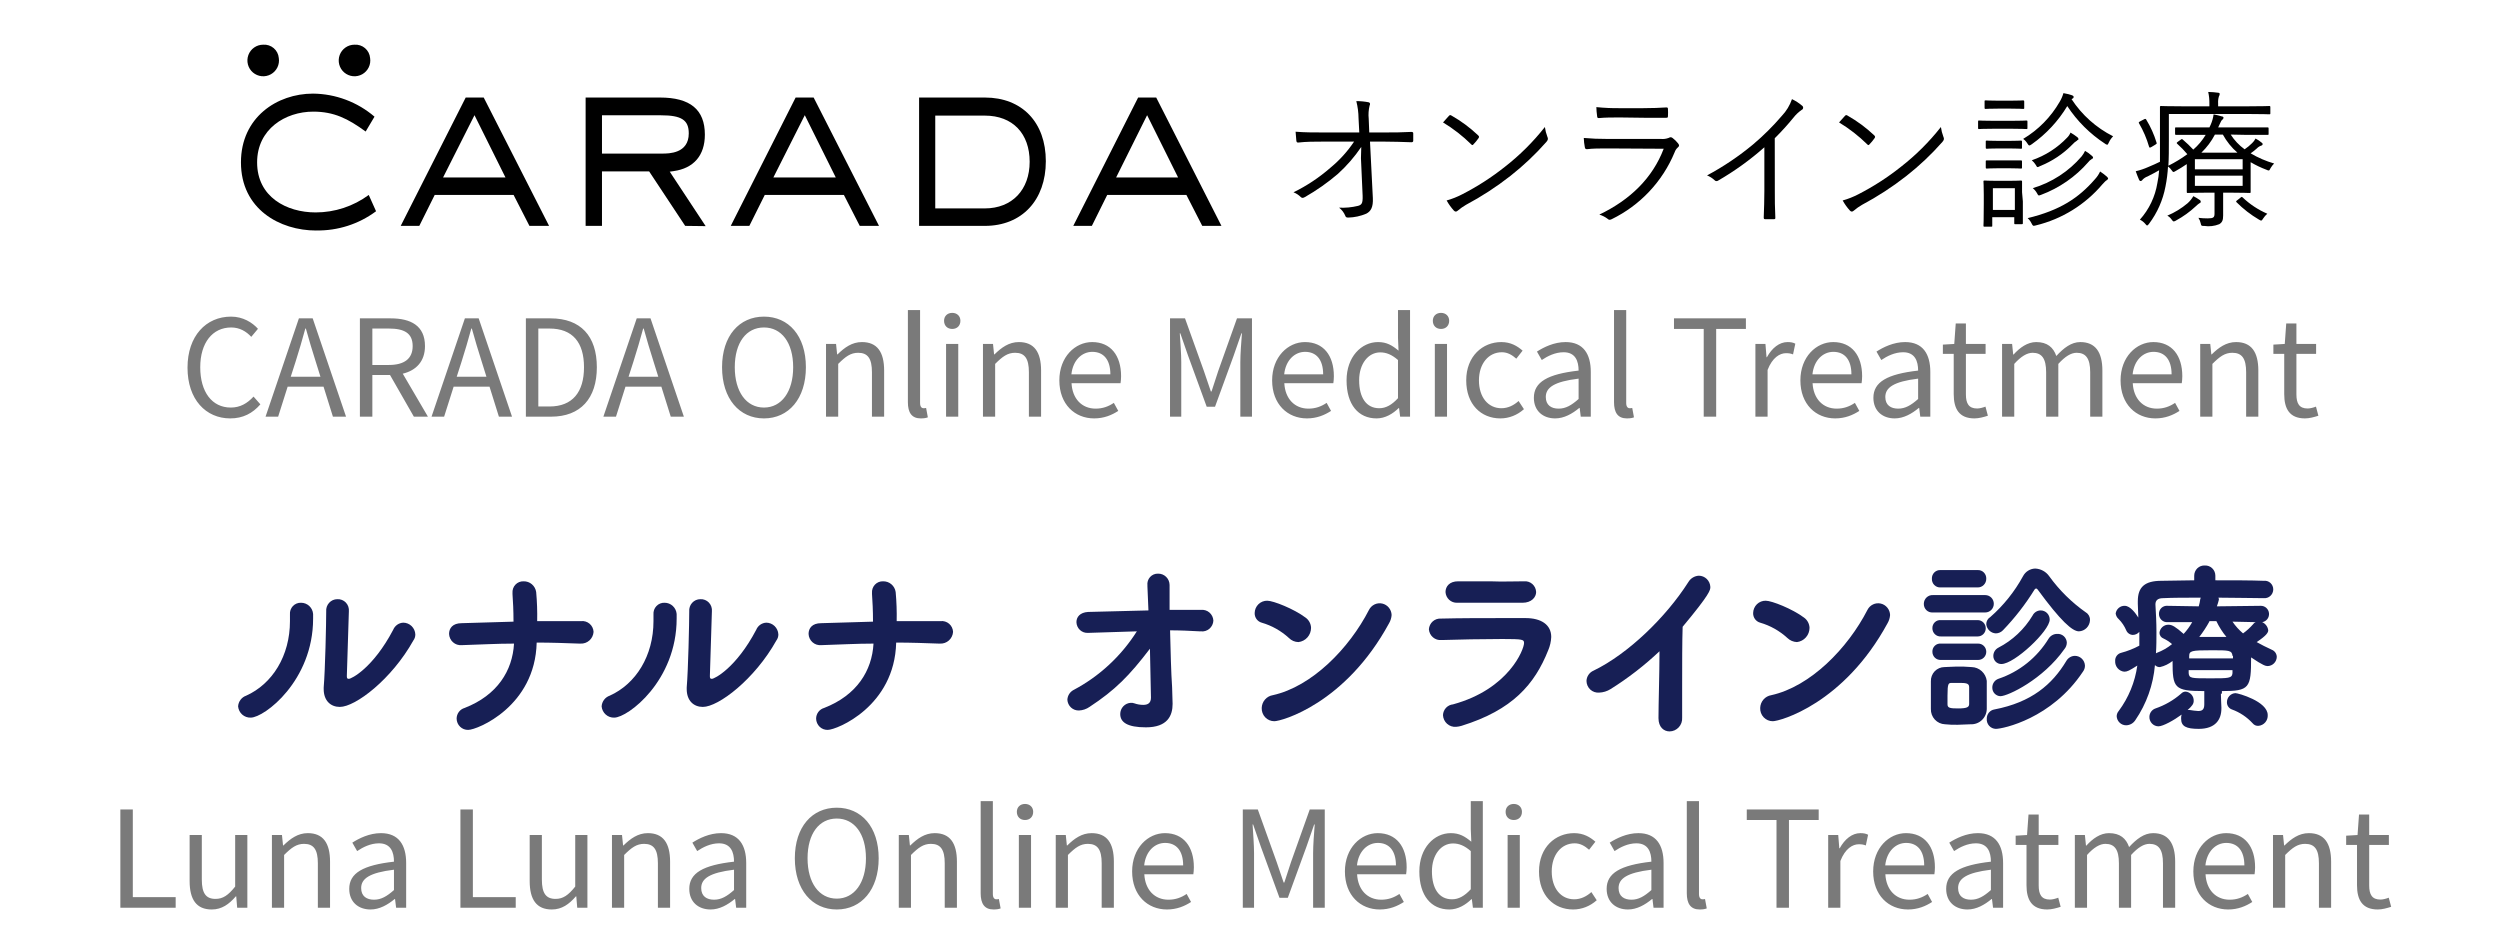 <svg width="168" height="64" viewBox="0 0 168 64" fill="none" xmlns="http://www.w3.org/2000/svg">
<path d="M16 47.47C16.01 47.309 16.066 47.155 16.163 47.027C16.259 46.898 16.391 46.802 16.541 46.75C18.301 45.961 19.485 44.074 19.485 41.74V41.294C19.476 41.191 19.489 41.088 19.523 40.99C19.557 40.893 19.611 40.804 19.681 40.729C19.752 40.654 19.837 40.596 19.932 40.557C20.026 40.519 20.128 40.501 20.229 40.505C20.434 40.504 20.631 40.581 20.782 40.721C20.933 40.861 21.025 41.053 21.041 41.26V41.569C21.041 45.755 17.759 48.225 16.846 48.225C16.637 48.232 16.433 48.158 16.275 48.018C16.118 47.878 16.02 47.682 16 47.47V47.47ZM23.444 41.089L23.308 45.412V45.446C23.308 45.583 23.342 45.618 23.444 45.618C23.613 45.618 25.068 44.897 26.421 42.324C26.477 42.187 26.571 42.069 26.691 41.983C26.811 41.898 26.952 41.85 27.098 41.843C27.307 41.844 27.509 41.926 27.66 42.073C27.811 42.22 27.901 42.42 27.91 42.633C27.912 42.781 27.864 42.926 27.775 43.044C26.32 45.652 23.884 47.505 22.835 47.505C22.226 47.505 21.752 47.093 21.752 46.304V46.201C21.854 45 21.921 41.843 21.921 41.089C21.912 40.984 21.925 40.879 21.958 40.779C21.992 40.68 22.045 40.588 22.115 40.511C22.185 40.434 22.27 40.372 22.365 40.329C22.46 40.287 22.562 40.265 22.666 40.265C22.772 40.258 22.879 40.276 22.979 40.315C23.079 40.355 23.169 40.416 23.243 40.494C23.317 40.572 23.373 40.666 23.408 40.769C23.442 40.871 23.455 40.981 23.444 41.089V41.089Z" fill="#171F55"/>
<path d="M31.463 49.049C31.363 49.051 31.263 49.034 31.17 48.998C31.076 48.961 30.991 48.906 30.919 48.836C30.846 48.766 30.788 48.682 30.748 48.589C30.708 48.495 30.686 48.395 30.685 48.294C30.685 48.13 30.738 47.971 30.835 47.841C30.933 47.711 31.07 47.617 31.226 47.573C33.425 46.715 34.44 45.069 34.542 43.25C33.392 43.25 32.207 43.319 31.057 43.353H31.023C30.918 43.362 30.812 43.35 30.712 43.317C30.612 43.283 30.52 43.23 30.441 43.159C30.361 43.089 30.297 43.003 30.252 42.906C30.207 42.81 30.181 42.705 30.177 42.598C30.177 42.221 30.414 41.878 31.023 41.878L34.508 41.775C34.508 41.054 34.474 40.368 34.44 39.922V39.853C34.432 39.75 34.445 39.647 34.478 39.549C34.512 39.452 34.566 39.363 34.637 39.288C34.707 39.213 34.792 39.155 34.887 39.116C34.981 39.078 35.083 39.06 35.185 39.064C35.388 39.059 35.587 39.129 35.743 39.262C35.898 39.394 36.001 39.58 36.031 39.785C36.09 40.435 36.112 41.088 36.098 41.74H39.042C39.145 41.727 39.249 41.736 39.349 41.766C39.448 41.796 39.54 41.846 39.62 41.914C39.699 41.981 39.764 42.065 39.81 42.159C39.856 42.253 39.883 42.356 39.888 42.461C39.873 42.683 39.773 42.891 39.608 43.039C39.443 43.186 39.228 43.262 39.008 43.25H38.941C37.993 43.216 37.046 43.181 36.065 43.181C35.963 47.47 32.072 49.049 31.463 49.049Z" fill="#171F55"/>
<path d="M40.429 47.47C40.439 47.309 40.495 47.155 40.592 47.027C40.688 46.898 40.82 46.802 40.971 46.75C42.73 45.961 43.914 44.074 43.914 41.74V41.294C43.906 41.191 43.919 41.088 43.952 40.99C43.986 40.893 44.04 40.804 44.111 40.729C44.181 40.654 44.266 40.596 44.361 40.557C44.455 40.519 44.557 40.501 44.659 40.505C44.863 40.504 45.06 40.581 45.211 40.721C45.362 40.861 45.454 41.053 45.471 41.26V41.569C45.471 45.755 42.189 48.225 41.275 48.225C41.066 48.232 40.862 48.158 40.705 48.018C40.547 47.878 40.449 47.682 40.429 47.47ZM47.839 41.089L47.704 45.412V45.446C47.704 45.583 47.738 45.618 47.839 45.618C48.008 45.618 49.463 44.897 50.817 42.324C50.873 42.187 50.966 42.069 51.086 41.983C51.206 41.898 51.347 41.85 51.493 41.843C51.703 41.844 51.904 41.926 52.055 42.073C52.206 42.22 52.296 42.42 52.306 42.633C52.307 42.781 52.26 42.926 52.17 43.044C50.715 45.652 48.279 47.505 47.23 47.505C46.621 47.505 46.147 47.093 46.147 46.304V46.201C46.249 45 46.317 41.843 46.317 41.089C46.308 40.984 46.32 40.879 46.354 40.779C46.387 40.68 46.44 40.588 46.51 40.511C46.58 40.434 46.665 40.372 46.76 40.329C46.855 40.287 46.957 40.265 47.061 40.265C47.168 40.258 47.275 40.276 47.374 40.315C47.474 40.355 47.564 40.416 47.638 40.494C47.712 40.572 47.768 40.666 47.803 40.769C47.838 40.871 47.85 40.981 47.839 41.089V41.089Z" fill="#171F55"/>
<path d="M55.621 49.049C55.521 49.051 55.422 49.034 55.328 48.998C55.235 48.961 55.149 48.906 55.077 48.836C55.005 48.766 54.947 48.682 54.907 48.589C54.866 48.495 54.845 48.395 54.843 48.294C54.843 48.13 54.896 47.971 54.994 47.841C55.092 47.711 55.229 47.617 55.385 47.573C57.584 46.715 58.599 45.069 58.7 43.25C57.55 43.25 56.366 43.319 55.215 43.353H55.181C55.077 43.362 54.971 43.35 54.871 43.317C54.771 43.283 54.678 43.23 54.599 43.159C54.52 43.089 54.456 43.003 54.41 42.906C54.365 42.81 54.34 42.705 54.336 42.598C54.336 42.221 54.572 41.878 55.181 41.878L58.666 41.775C58.666 41.054 58.633 40.368 58.599 39.922V39.853C58.59 39.75 58.603 39.647 58.637 39.549C58.671 39.452 58.725 39.363 58.795 39.288C58.866 39.213 58.951 39.155 59.045 39.116C59.14 39.078 59.241 39.06 59.343 39.064C59.547 39.059 59.745 39.129 59.901 39.262C60.057 39.394 60.159 39.58 60.189 39.785C60.248 40.435 60.271 41.088 60.257 41.74H63.2C63.303 41.727 63.408 41.736 63.507 41.766C63.606 41.796 63.699 41.846 63.778 41.914C63.858 41.981 63.922 42.065 63.968 42.159C64.015 42.253 64.041 42.356 64.046 42.461C64.032 42.683 63.931 42.891 63.766 43.039C63.602 43.186 63.386 43.262 63.167 43.25H63.099C62.152 43.216 61.204 43.181 60.223 43.181C60.121 47.47 56.23 49.049 55.621 49.049Z" fill="#171F55"/>
<path d="M73.216 47.504C73.006 47.651 72.76 47.734 72.505 47.745C72.308 47.751 72.117 47.679 71.972 47.545C71.826 47.41 71.738 47.223 71.727 47.024C71.733 46.889 71.774 46.758 71.845 46.644C71.916 46.53 72.016 46.436 72.133 46.372C73.869 45.456 75.339 44.096 76.396 42.426L73.148 42.529H73.114C73.016 42.536 72.918 42.522 72.825 42.489C72.732 42.456 72.647 42.404 72.574 42.337C72.501 42.27 72.443 42.188 72.402 42.097C72.361 42.007 72.339 41.908 72.336 41.809C72.336 41.466 72.573 41.157 73.114 41.123L77.175 41.02L77.107 39.407V39.338C77.095 39.238 77.104 39.135 77.134 39.039C77.165 38.942 77.216 38.853 77.283 38.778C77.351 38.703 77.433 38.644 77.525 38.604C77.618 38.565 77.717 38.546 77.817 38.549C77.918 38.547 78.017 38.564 78.111 38.6C78.204 38.637 78.289 38.692 78.362 38.762C78.434 38.832 78.492 38.916 78.532 39.009C78.572 39.102 78.594 39.203 78.596 39.304V40.985H80.694C80.796 40.972 80.901 40.981 81 41.011C81.1 41.041 81.192 41.091 81.271 41.159C81.35 41.226 81.415 41.31 81.461 41.404C81.508 41.498 81.534 41.601 81.539 41.706C81.534 41.811 81.508 41.913 81.461 42.008C81.415 42.102 81.35 42.185 81.271 42.253C81.192 42.32 81.1 42.371 81 42.401C80.901 42.431 80.796 42.439 80.694 42.426H80.626C79.983 42.392 79.306 42.358 78.629 42.358C78.663 43.73 78.697 45.206 78.765 46.166C78.765 46.338 78.799 47.196 78.799 47.299C78.799 48.088 78.46 48.877 77.005 48.877C75.754 48.877 75.28 48.534 75.28 47.985C75.28 47.79 75.353 47.603 75.486 47.463C75.618 47.322 75.799 47.239 75.99 47.23C76.071 47.224 76.151 47.236 76.227 47.264C76.423 47.334 76.629 47.369 76.836 47.367C77.107 47.367 77.344 47.264 77.344 46.887C77.344 46.509 77.276 43.936 77.276 43.593C75.889 45.411 74.941 46.372 73.216 47.504Z" fill="#171F55"/>
<path d="M86.615 42.873C86.091 42.393 85.466 42.041 84.787 41.844C84.647 41.806 84.524 41.72 84.438 41.602C84.352 41.483 84.308 41.339 84.314 41.192C84.316 41.081 84.34 40.972 84.383 40.871C84.427 40.77 84.49 40.679 84.569 40.602C84.647 40.526 84.74 40.466 84.841 40.426C84.943 40.386 85.051 40.366 85.16 40.368C85.566 40.368 86.953 40.917 87.731 41.501C87.841 41.578 87.932 41.681 87.997 41.8C88.061 41.919 88.098 42.051 88.103 42.187C88.103 42.424 88.017 42.654 87.861 42.831C87.705 43.008 87.49 43.121 87.257 43.148C87.016 43.145 86.785 43.046 86.615 42.873V42.873ZM85.633 48.466C85.519 48.466 85.406 48.443 85.301 48.398C85.196 48.353 85.101 48.287 85.022 48.204C84.943 48.12 84.881 48.021 84.841 47.913C84.801 47.805 84.782 47.689 84.787 47.574C84.794 47.365 84.871 47.165 85.007 47.009C85.143 46.852 85.329 46.749 85.532 46.716C88.171 46.133 90.675 43.559 91.995 40.986C92.076 40.825 92.207 40.695 92.369 40.618C92.53 40.54 92.713 40.52 92.887 40.559C93.061 40.598 93.218 40.695 93.332 40.835C93.446 40.974 93.511 41.148 93.517 41.329C93.503 41.523 93.445 41.711 93.348 41.878C90.404 47.299 86.107 48.466 85.633 48.466Z" fill="#171F55"/>
<path d="M98.22 48.774C98.099 48.811 97.974 48.834 97.848 48.843C97.739 48.852 97.629 48.838 97.525 48.803C97.421 48.768 97.325 48.712 97.243 48.638C97.161 48.564 97.094 48.474 97.047 48.374C97 48.274 96.973 48.165 96.968 48.054C96.976 47.871 97.049 47.697 97.173 47.564C97.298 47.432 97.465 47.35 97.645 47.333C101.401 46.304 102.416 43.627 102.416 43.216C102.416 42.975 102.348 42.941 100.961 42.941C99.641 42.941 97.984 42.975 96.901 43.01H96.867C96.764 43.02 96.661 43.009 96.563 42.978C96.465 42.947 96.374 42.896 96.295 42.829C96.216 42.762 96.152 42.68 96.105 42.587C96.058 42.495 96.029 42.393 96.021 42.289C96.027 42.188 96.054 42.089 96.098 41.998C96.142 41.906 96.204 41.825 96.279 41.758C96.355 41.691 96.443 41.64 96.538 41.607C96.633 41.575 96.733 41.562 96.833 41.569C98.119 41.535 99.675 41.535 101.13 41.535H102.517C103.566 41.535 104.243 41.98 104.243 42.804C104.23 43.111 104.161 43.414 104.04 43.696C103.126 45.995 101.638 47.711 98.22 48.774ZM102.416 39.064C102.516 39.054 102.618 39.065 102.714 39.097C102.81 39.128 102.899 39.179 102.975 39.246C103.051 39.314 103.113 39.397 103.157 39.489C103.2 39.582 103.224 39.682 103.228 39.785C103.228 40.128 102.923 40.505 102.314 40.505H97.916C97.719 40.512 97.528 40.44 97.382 40.306C97.237 40.171 97.149 39.984 97.138 39.785C97.138 39.407 97.408 39.064 97.984 39.064H100.149C100.961 39.098 101.739 39.064 102.416 39.064V39.064Z" fill="#171F55"/>
<path d="M111.45 48.259C111.45 47.264 111.518 45.274 111.518 43.765C110.509 44.718 109.409 45.569 108.236 46.304C108.002 46.452 107.733 46.535 107.457 46.544C107.35 46.552 107.242 46.538 107.14 46.502C107.038 46.467 106.944 46.41 106.865 46.336C106.786 46.262 106.722 46.172 106.679 46.072C106.635 45.972 106.612 45.864 106.612 45.755C106.618 45.606 106.666 45.463 106.75 45.342C106.834 45.22 106.95 45.125 107.085 45.068C109.42 43.936 111.958 41.466 113.446 39.133C113.519 39.005 113.622 38.897 113.746 38.819C113.87 38.741 114.011 38.696 114.157 38.687C114.357 38.687 114.55 38.766 114.695 38.906C114.839 39.047 114.926 39.238 114.935 39.441C114.935 39.647 114.935 39.887 113.074 42.118C113.04 43.01 113.04 44.76 113.04 46.235V48.225C113.048 48.343 113.032 48.461 112.993 48.573C112.954 48.684 112.894 48.786 112.814 48.873C112.735 48.96 112.639 49.029 112.533 49.077C112.426 49.125 112.311 49.15 112.194 49.151C111.822 49.151 111.45 48.877 111.45 48.259Z" fill="#171F55"/>
<path d="M120.112 42.873C119.588 42.393 118.963 42.041 118.285 41.844C118.145 41.806 118.021 41.72 117.935 41.602C117.849 41.483 117.805 41.339 117.811 41.192C117.813 41.081 117.837 40.972 117.881 40.871C117.924 40.77 117.987 40.679 118.066 40.602C118.144 40.526 118.237 40.466 118.338 40.426C118.44 40.386 118.548 40.366 118.657 40.368C119.063 40.368 120.45 40.917 121.228 41.501C121.338 41.578 121.429 41.681 121.494 41.8C121.558 41.919 121.595 42.051 121.601 42.187C121.6 42.424 121.514 42.654 121.358 42.831C121.202 43.008 120.987 43.121 120.755 43.148C120.515 43.138 120.286 43.041 120.112 42.873V42.873ZM119.131 48.466C119.017 48.466 118.903 48.443 118.798 48.398C118.693 48.353 118.598 48.287 118.519 48.204C118.44 48.12 118.378 48.021 118.338 47.913C118.298 47.805 118.28 47.689 118.285 47.574C118.291 47.365 118.369 47.165 118.504 47.009C118.64 46.852 118.826 46.749 119.029 46.716C121.668 46.133 124.172 43.559 125.492 40.986C125.573 40.825 125.704 40.695 125.866 40.618C126.027 40.54 126.21 40.52 126.384 40.559C126.559 40.598 126.715 40.695 126.829 40.835C126.943 40.974 127.008 41.148 127.014 41.329C127 41.523 126.942 41.711 126.845 41.878C123.901 47.299 119.604 48.466 119.131 48.466V48.466Z" fill="#171F55"/>
<path d="M129.89 41.157C129.811 41.164 129.732 41.154 129.657 41.128C129.582 41.102 129.514 41.06 129.456 41.005C129.398 40.949 129.353 40.882 129.323 40.808C129.293 40.734 129.279 40.654 129.281 40.574C129.282 40.494 129.298 40.416 129.329 40.343C129.36 40.27 129.406 40.204 129.463 40.15C129.52 40.095 129.587 40.053 129.66 40.025C129.734 39.998 129.812 39.986 129.89 39.99H133.409C133.562 39.99 133.708 40.052 133.816 40.161C133.924 40.27 133.984 40.419 133.984 40.574C133.984 40.728 133.924 40.877 133.816 40.986C133.708 41.095 133.562 41.157 133.409 41.157H129.89ZM132.428 48.671C132.157 48.671 131.853 48.705 131.548 48.705C131.266 48.712 130.983 48.701 130.702 48.671C130.442 48.661 130.197 48.547 130.019 48.354C129.842 48.162 129.747 47.905 129.755 47.642V45.789C129.75 45.664 129.771 45.54 129.815 45.424C129.858 45.307 129.925 45.201 130.01 45.111C130.096 45.022 130.198 44.95 130.311 44.902C130.424 44.853 130.546 44.828 130.669 44.828C130.905 44.828 131.176 44.794 131.481 44.794C131.819 44.788 132.158 44.799 132.496 44.828C132.746 44.834 132.986 44.931 133.172 45.101C133.358 45.271 133.479 45.503 133.511 45.755V47.642C133.508 47.782 133.478 47.92 133.422 48.048C133.366 48.177 133.285 48.292 133.184 48.388C133.083 48.484 132.964 48.559 132.834 48.607C132.704 48.656 132.566 48.677 132.428 48.671V48.671ZM130.398 39.475C130.321 39.479 130.245 39.466 130.174 39.438C130.103 39.41 130.038 39.367 129.984 39.312C129.93 39.257 129.887 39.192 129.86 39.119C129.832 39.047 129.819 38.97 129.823 38.892C129.819 38.815 129.831 38.737 129.859 38.664C129.886 38.592 129.928 38.526 129.983 38.471C130.037 38.416 130.102 38.373 130.173 38.345C130.245 38.317 130.321 38.305 130.398 38.309H132.902C132.978 38.306 133.054 38.318 133.126 38.346C133.197 38.374 133.262 38.417 133.316 38.472C133.37 38.527 133.412 38.593 133.44 38.665C133.468 38.737 133.48 38.815 133.477 38.892C133.478 38.969 133.464 39.045 133.435 39.117C133.406 39.188 133.364 39.252 133.31 39.307C133.257 39.361 133.193 39.404 133.123 39.433C133.053 39.462 132.978 39.476 132.902 39.475H130.398ZM130.432 42.769C130.358 42.774 130.284 42.763 130.214 42.738C130.145 42.712 130.081 42.673 130.027 42.621C129.973 42.57 129.93 42.508 129.901 42.439C129.871 42.37 129.856 42.295 129.857 42.22C129.854 42.145 129.867 42.069 129.895 41.999C129.924 41.929 129.967 41.865 130.021 41.813C130.076 41.761 130.14 41.722 130.211 41.697C130.282 41.673 130.357 41.664 130.432 41.671H132.902C133.045 41.671 133.183 41.729 133.285 41.832C133.386 41.935 133.443 42.075 133.443 42.22C133.443 42.366 133.386 42.506 133.285 42.609C133.183 42.712 133.045 42.769 132.902 42.769H130.432ZM130.432 44.348C130.358 44.352 130.284 44.342 130.214 44.316C130.145 44.291 130.081 44.251 130.027 44.2C129.973 44.148 129.93 44.086 129.901 44.017C129.871 43.948 129.856 43.874 129.857 43.799C129.854 43.723 129.867 43.647 129.895 43.577C129.924 43.507 129.967 43.444 130.021 43.392C130.076 43.34 130.14 43.3 130.211 43.276C130.282 43.251 130.357 43.242 130.432 43.25H132.936C133.007 43.25 133.077 43.264 133.143 43.291C133.208 43.319 133.268 43.36 133.318 43.41C133.369 43.462 133.409 43.522 133.436 43.589C133.463 43.655 133.477 43.727 133.477 43.799C133.477 43.871 133.463 43.942 133.436 44.009C133.409 44.075 133.369 44.136 133.318 44.187C133.268 44.238 133.208 44.278 133.143 44.306C133.077 44.334 133.007 44.348 132.936 44.348H130.432ZM132.327 46.749V46.166C132.327 45.892 132.056 45.892 131.616 45.892H131.176C130.939 45.892 130.872 45.892 130.872 46.749V47.333C130.872 47.573 131.041 47.607 131.582 47.607C132.225 47.607 132.327 47.504 132.327 47.298V46.749ZM136.928 39.613C136.894 39.578 136.86 39.544 136.827 39.544C136.793 39.544 136.759 39.578 136.725 39.613C136.114 40.603 135.399 41.523 134.594 42.358C134.469 42.487 134.298 42.561 134.12 42.563C133.957 42.556 133.803 42.49 133.685 42.376C133.567 42.263 133.493 42.11 133.477 41.946C133.476 41.849 133.501 41.753 133.549 41.669C133.596 41.585 133.665 41.514 133.748 41.466C134.635 40.69 135.379 39.76 135.947 38.721C136.026 38.57 136.142 38.443 136.285 38.353C136.427 38.263 136.591 38.212 136.759 38.206C136.945 38.213 137.127 38.263 137.291 38.352C137.456 38.441 137.598 38.567 137.706 38.721C138.39 39.667 139.225 40.49 140.176 41.157C140.263 41.21 140.334 41.286 140.382 41.376C140.429 41.467 140.452 41.569 140.447 41.671C140.44 41.869 140.359 42.057 140.221 42.197C140.083 42.337 139.898 42.419 139.703 42.426C139.263 42.426 138.485 41.74 136.928 39.613ZM134.12 48.98C134.034 48.978 133.95 48.959 133.873 48.923C133.795 48.887 133.725 48.835 133.668 48.771C133.611 48.706 133.568 48.631 133.541 48.549C133.513 48.467 133.503 48.38 133.511 48.294C133.509 48.146 133.559 48.003 133.652 47.889C133.745 47.776 133.875 47.7 134.018 47.676C136.522 47.196 137.909 45.995 138.857 44.416C138.915 44.314 138.999 44.228 139.1 44.168C139.201 44.108 139.315 44.075 139.432 44.073C139.606 44.073 139.773 44.141 139.899 44.262C140.025 44.383 140.1 44.549 140.109 44.725C140.111 44.874 140.063 45.019 139.973 45.137C137.876 48.294 134.594 48.98 134.12 48.98ZM134.424 46.784C134.277 46.778 134.137 46.714 134.035 46.605C133.934 46.496 133.879 46.35 133.883 46.2C133.882 46.072 133.921 45.947 133.994 45.843C134.067 45.738 134.17 45.659 134.289 45.617C135.696 45.146 136.894 44.186 137.673 42.907C137.735 42.81 137.821 42.731 137.921 42.678C138.022 42.623 138.134 42.596 138.248 42.598C138.328 42.593 138.408 42.604 138.484 42.63C138.56 42.657 138.63 42.699 138.69 42.753C138.749 42.807 138.798 42.873 138.832 42.947C138.867 43.02 138.887 43.1 138.891 43.181C138.889 43.346 138.829 43.504 138.721 43.627C137.3 45.651 134.932 46.784 134.424 46.784V46.784ZM134.492 44.622C134.421 44.623 134.35 44.61 134.284 44.582C134.218 44.555 134.158 44.515 134.107 44.464C134.057 44.412 134.017 44.351 133.99 44.284C133.963 44.217 133.95 44.146 133.951 44.073C133.952 43.959 133.985 43.848 134.044 43.751C134.104 43.654 134.188 43.576 134.289 43.524C135.24 43.035 136.036 42.286 136.59 41.363C136.64 41.261 136.718 41.175 136.813 41.114C136.909 41.054 137.019 41.021 137.131 41.02C137.211 41.019 137.291 41.035 137.365 41.066C137.439 41.096 137.506 41.142 137.563 41.199C137.619 41.257 137.664 41.325 137.695 41.4C137.725 41.475 137.741 41.556 137.74 41.637C137.74 42.392 135.372 44.622 134.492 44.622V44.622Z" fill="#171F55"/>
<path d="M149.244 46.613C149.244 46.819 149.278 47.539 149.278 47.539V47.608C149.278 48.363 148.872 48.98 147.756 48.98C146.91 48.98 146.571 48.809 146.571 48.294C146.566 48.201 146.577 48.108 146.605 48.02C146.098 48.397 145.353 48.809 145.049 48.809C144.966 48.809 144.884 48.791 144.808 48.758C144.732 48.724 144.664 48.676 144.607 48.615C144.55 48.554 144.506 48.482 144.477 48.403C144.448 48.325 144.436 48.241 144.44 48.157C144.445 48.035 144.486 47.917 144.559 47.819C144.631 47.721 144.731 47.647 144.846 47.608C145.479 47.392 146.065 47.054 146.571 46.613C146.61 46.57 146.657 46.535 146.709 46.512C146.762 46.488 146.818 46.476 146.876 46.476C147.027 46.49 147.166 46.561 147.267 46.676C147.368 46.791 147.421 46.94 147.417 47.093C147.417 47.299 147.316 47.437 147.011 47.711H147.146C147.337 47.745 147.529 47.768 147.722 47.78C147.992 47.78 148.128 47.677 148.128 47.334V46.441C146.098 46.441 145.996 46.236 145.996 44.417C145.748 44.617 145.459 44.758 145.15 44.829C145.087 44.832 145.025 44.822 144.966 44.798C144.908 44.774 144.855 44.738 144.812 44.692C144.699 46.023 144.244 47.3 143.492 48.397C143.425 48.499 143.335 48.584 143.229 48.644C143.123 48.703 143.004 48.736 142.883 48.74C142.718 48.742 142.558 48.679 142.438 48.563C142.318 48.448 142.247 48.29 142.24 48.123C142.246 47.996 142.293 47.875 142.376 47.78C143.041 46.886 143.472 45.835 143.628 44.726C143.086 45.069 142.951 45.138 142.748 45.138C142.574 45.12 142.414 45.035 142.301 44.901C142.187 44.767 142.129 44.594 142.139 44.417C142.132 44.292 142.169 44.168 142.244 44.068C142.318 43.968 142.424 43.897 142.545 43.868C142.968 43.756 143.376 43.595 143.763 43.388V42.461C143.708 42.525 143.64 42.576 143.565 42.612C143.489 42.647 143.407 42.666 143.323 42.667C143.228 42.663 143.137 42.632 143.059 42.577C142.981 42.523 142.92 42.447 142.883 42.358C142.764 42.076 142.591 41.819 142.376 41.603C142.264 41.508 142.192 41.373 142.173 41.226C142.194 41.08 142.268 40.946 142.38 40.851C142.493 40.756 142.636 40.706 142.782 40.711C143.154 40.711 143.526 41.226 143.695 41.501C143.695 41.192 143.661 40.883 143.661 40.574V40.403C143.661 39.442 144.135 39.03 145.252 39.03L147.451 38.996V38.687C147.451 38.594 147.469 38.502 147.506 38.416C147.542 38.331 147.595 38.254 147.661 38.189C147.727 38.125 147.806 38.075 147.892 38.043C147.978 38.011 148.07 37.996 148.162 38.001C148.253 37.996 148.345 38.011 148.431 38.043C148.517 38.075 148.596 38.125 148.662 38.189C148.729 38.254 148.781 38.331 148.818 38.416C148.854 38.502 148.872 38.594 148.872 38.687V38.996C150.09 38.996 151.274 38.996 152.12 39.03C152.201 39.02 152.284 39.027 152.362 39.052C152.44 39.077 152.512 39.118 152.573 39.173C152.634 39.229 152.682 39.297 152.715 39.373C152.748 39.448 152.764 39.531 152.763 39.614C152.762 39.696 152.743 39.776 152.71 39.851C152.676 39.926 152.627 39.992 152.567 40.047C152.507 40.102 152.436 40.144 152.359 40.169C152.282 40.195 152.201 40.204 152.12 40.197V40.197C151.308 40.197 150.192 40.163 149.075 40.163C149.102 40.203 149.114 40.251 149.109 40.3C149.073 40.451 149.028 40.6 148.974 40.746L151.917 40.711C152.056 40.707 152.191 40.756 152.295 40.849C152.399 40.942 152.464 41.072 152.477 41.212C152.49 41.352 152.45 41.492 152.365 41.603C152.28 41.714 152.156 41.788 152.019 41.809C152.128 41.857 152.223 41.932 152.294 42.029C152.366 42.125 152.411 42.239 152.425 42.358C152.425 42.496 152.323 42.702 151.647 43.148C151.951 43.319 152.289 43.491 152.662 43.662C152.759 43.699 152.842 43.765 152.903 43.85C152.963 43.936 152.997 44.038 153 44.143C152.995 44.305 152.929 44.459 152.816 44.574C152.703 44.688 152.551 44.755 152.391 44.76C152.256 44.76 152.086 44.726 151.274 44.177C151.274 46.236 151.173 46.441 149.312 46.441V46.613H149.244ZM145.658 41.809C145.584 41.814 145.51 41.803 145.44 41.778C145.371 41.752 145.307 41.713 145.253 41.661C145.199 41.61 145.156 41.548 145.127 41.479C145.097 41.41 145.082 41.336 145.083 41.26C145.08 41.185 145.093 41.109 145.121 41.039C145.15 40.969 145.193 40.906 145.247 40.853C145.302 40.801 145.366 40.762 145.437 40.737C145.508 40.713 145.583 40.704 145.658 40.711V40.711L147.756 40.746C147.802 40.589 147.836 40.428 147.857 40.265L147.891 40.163C146.91 40.163 145.996 40.163 145.353 40.197C144.981 40.197 144.846 40.368 144.846 40.608V40.643C144.88 41.226 144.913 41.844 144.913 42.461C144.913 42.942 144.913 43.422 144.88 43.902L144.947 43.868C145.314 43.73 145.657 43.533 145.962 43.285C145.789 43.132 145.596 43.005 145.387 42.907C145.31 42.879 145.243 42.828 145.194 42.761C145.146 42.694 145.119 42.613 145.116 42.53C145.13 42.377 145.201 42.235 145.314 42.133C145.427 42.031 145.574 41.977 145.725 41.981C145.962 41.981 146.199 42.118 146.74 42.599C146.962 42.359 147.155 42.094 147.316 41.809H145.658ZM150.023 44.074C149.989 43.697 149.786 43.697 148.635 43.697C147.248 43.697 147.113 43.731 147.113 44.108V44.245H150.056V44.074H150.023ZM147.079 45.035V45.24C147.113 45.584 147.248 45.584 148.534 45.584C149.752 45.584 149.989 45.584 150.023 45.24V45.035H147.079ZM148.466 41.775C148.268 42.136 148.042 42.48 147.789 42.804H149.616C149.348 42.48 149.121 42.123 148.94 41.741H148.466V41.775ZM151.376 48.603C150.993 48.187 150.517 47.869 149.989 47.677C149.889 47.643 149.803 47.579 149.742 47.492C149.681 47.406 149.649 47.302 149.65 47.196C149.648 47.038 149.706 46.884 149.814 46.769C149.921 46.653 150.069 46.585 150.226 46.579C150.395 46.579 152.391 47.128 152.391 48.054C152.401 48.231 152.343 48.404 152.229 48.538C152.116 48.672 151.955 48.757 151.782 48.775C151.706 48.783 151.628 48.772 151.557 48.742C151.486 48.712 151.424 48.664 151.376 48.603V48.603ZM150.023 41.775C150.223 42.07 150.462 42.335 150.733 42.564C150.981 42.385 151.208 42.178 151.41 41.947C151.45 41.883 151.509 41.835 151.579 41.809L150.023 41.775Z" fill="#171F55"/>
<path d="M18.735 3.898C18.769 4.112 18.737 4.332 18.642 4.527C18.547 4.722 18.395 4.884 18.206 4.99C18.017 5.096 17.799 5.142 17.583 5.121C17.367 5.099 17.163 5.012 16.998 4.872C16.833 4.731 16.715 4.543 16.66 4.333C16.605 4.123 16.616 3.901 16.691 3.697C16.766 3.494 16.901 3.318 17.079 3.194C17.257 3.069 17.469 3.003 17.686 3.003C17.944 2.984 18.198 3.068 18.394 3.235C18.59 3.403 18.713 3.64 18.735 3.898" fill="black"/>
<path d="M24.871 3.898C24.905 4.112 24.873 4.332 24.778 4.527C24.683 4.722 24.531 4.884 24.342 4.99C24.153 5.096 23.935 5.142 23.719 5.121C23.503 5.099 23.299 5.012 23.134 4.872C22.969 4.731 22.851 4.543 22.796 4.333C22.741 4.123 22.752 3.901 22.827 3.697C22.902 3.494 23.037 3.318 23.215 3.194C23.393 3.069 23.605 3.003 23.822 3.003C24.079 2.984 24.334 3.068 24.53 3.235C24.726 3.403 24.849 3.64 24.871 3.898" fill="black"/>
<path d="M21.245 15.491C18.81 15.491 16.192 14.059 16.192 10.912C16.192 7.877 18.627 6.291 21.033 6.291C22.55 6.305 24.014 6.853 25.167 7.84L24.572 8.839C23.381 7.969 22.44 7.502 21.05 7.502C19.176 7.502 17.278 8.672 17.278 10.912C17.278 13.235 19.256 14.275 21.212 14.275C22.496 14.275 23.746 13.863 24.78 13.101L25.271 14.196C24.109 15.061 22.693 15.515 21.245 15.487" fill="black"/>
<path d="M35.578 15.179L34.513 13.098H29.213L28.177 15.179H26.928L31.295 6.554H32.506L36.898 15.179H35.578ZM29.775 11.924H33.967L31.886 7.74L29.775 11.924Z" fill="black"/>
<path d="M46.044 15.179L43.621 11.516H40.453V15.179H39.354V6.554H44.349C46.381 6.554 47.367 7.365 47.367 9.051C47.367 10.442 46.618 11.312 45.265 11.499L45.007 11.537L47.421 15.196L46.044 15.179ZM40.453 10.321H44.499C44.944 10.321 46.285 10.321 46.285 8.964C46.285 8.065 45.798 7.748 44.42 7.748H40.453V10.321Z" fill="black"/>
<path d="M57.775 15.179L56.709 13.098H51.393L50.356 15.179H49.107L53.466 6.554H54.677L59.069 15.179H57.775ZM51.971 11.924H56.163L54.082 7.74L51.971 11.924Z" fill="black"/>
<path d="M61.763 15.179V6.554H66.183C68.681 6.554 70.28 8.219 70.28 10.833C70.28 13.447 68.673 15.179 66.183 15.179H61.763ZM62.849 14.005H66.179C68.011 14.005 69.193 12.756 69.193 10.871C69.193 8.985 68.065 7.769 66.179 7.769H62.849V14.005Z" fill="black"/>
<path d="M80.791 15.179L79.725 13.098H74.405L73.373 15.179H72.124L76.482 6.554H77.698L82.081 15.179H80.791ZM75.004 11.924H79.167L77.086 7.74L75.004 11.924Z" fill="black"/>
<path d="M91.477 9.875C91.025 10.543 90.494 11.154 89.895 11.695C89.213 12.277 88.477 12.794 87.697 13.239C87.56 13.318 87.489 13.318 87.41 13.239C87.271 13.101 87.105 12.993 86.923 12.923C87.826 12.481 88.665 11.921 89.421 11.258C90.027 10.757 90.557 10.171 90.994 9.517H88.854C88.338 9.517 87.772 9.517 87.235 9.58C87.156 9.58 87.127 9.547 87.114 9.451C87.102 9.355 87.077 9.035 87.064 8.851C87.672 8.901 88.267 8.901 88.846 8.901H91.344L91.294 7.948C91.29 7.559 91.24 7.172 91.144 6.795C91.423 6.794 91.702 6.82 91.977 6.874C92.085 6.903 92.085 7.003 92.035 7.103C91.967 7.389 91.947 7.685 91.977 7.977L92.014 8.901H93.038C93.683 8.901 94.175 8.901 94.841 8.864C94.928 8.864 94.97 8.893 94.97 8.96V9.451C94.97 9.53 94.928 9.559 94.841 9.559C94.175 9.538 93.654 9.517 93.051 9.517H92.064L92.255 13.306C92.285 13.922 92.122 14.201 91.814 14.359C91.431 14.522 91.02 14.611 90.603 14.621C90.474 14.621 90.432 14.588 90.403 14.5C90.315 14.285 90.171 14.097 89.987 13.955C90.415 13.976 90.844 13.935 91.26 13.834C91.506 13.764 91.585 13.664 91.569 13.156L91.456 10.633L91.477 9.875Z" fill="black"/>
<path d="M97.363 7.79C97.373 7.775 97.385 7.763 97.4 7.754C97.414 7.745 97.431 7.739 97.448 7.737C97.465 7.735 97.482 7.737 97.499 7.742C97.515 7.748 97.53 7.757 97.542 7.769C98.189 8.135 98.789 8.58 99.328 9.093C99.399 9.159 99.411 9.201 99.361 9.28C99.259 9.428 99.145 9.567 99.02 9.696C98.962 9.763 98.933 9.776 98.862 9.696C98.291 9.135 97.657 8.642 96.972 8.227C97.101 8.085 97.251 7.906 97.363 7.79ZM98.254 13.06C99.272 12.54 100.236 11.919 101.131 11.208C102.13 10.429 103.032 9.531 103.816 8.535C103.846 8.758 103.902 8.978 103.982 9.189C104.045 9.318 104.032 9.401 103.916 9.538C103.181 10.372 102.371 11.137 101.497 11.824C100.562 12.556 99.564 13.205 98.516 13.764C98.322 13.876 98.138 14.005 97.967 14.151C97.867 14.242 97.788 14.242 97.7 14.151C97.513 13.944 97.349 13.716 97.213 13.472C97.573 13.371 97.922 13.233 98.254 13.06V13.06Z" fill="black"/>
<path d="M108.049 9.975C107.491 9.975 107.054 9.975 106.646 10.025C106.559 10.025 106.517 9.996 106.501 9.896C106.46 9.69 106.437 9.481 106.43 9.271C106.938 9.317 107.454 9.338 108.095 9.338H111.638C111.803 9.351 111.969 9.328 112.125 9.271C112.245 9.209 112.295 9.201 112.395 9.271C112.532 9.374 112.655 9.495 112.762 9.629C112.862 9.758 112.853 9.817 112.762 9.896C112.656 9.987 112.577 10.105 112.533 10.237C111.721 12.2 110.217 13.798 108.307 14.729C108.187 14.787 108.116 14.787 108.037 14.708C107.868 14.58 107.677 14.483 107.475 14.421C109.556 13.426 111.055 11.956 111.8 9.996L108.049 9.975ZM108.857 7.893C108.328 7.893 107.883 7.893 107.442 7.935C107.354 7.935 107.333 7.906 107.325 7.794C107.297 7.596 107.28 7.397 107.275 7.198C107.813 7.253 108.354 7.277 108.894 7.269H110.435C111.063 7.269 111.5 7.248 111.979 7.219C112.066 7.219 112.087 7.248 112.087 7.34C112.096 7.488 112.096 7.637 112.087 7.785C112.087 7.893 112.066 7.923 111.958 7.914C111.5 7.914 111.084 7.914 110.476 7.914L108.857 7.893Z" fill="black"/>
<path d="M119.268 12.811C119.268 13.406 119.268 13.972 119.302 14.609C119.302 14.701 119.302 14.73 119.202 14.73C119.023 14.73 118.785 14.73 118.623 14.73C118.544 14.73 118.523 14.701 118.523 14.609C118.544 14.014 118.565 13.418 118.565 12.84V9.897C117.603 10.75 116.557 11.503 115.443 12.145C115.406 12.168 115.362 12.177 115.32 12.169C115.277 12.161 115.239 12.138 115.214 12.103C115.067 11.969 114.898 11.862 114.714 11.787C115.813 11.199 116.849 10.502 117.807 9.705C118.502 9.119 119.148 8.477 119.739 7.786C120.044 7.465 120.277 7.081 120.421 6.662C120.669 6.779 120.9 6.929 121.108 7.108C121.131 7.125 121.149 7.148 121.159 7.174C121.17 7.201 121.174 7.23 121.17 7.258C121.166 7.286 121.155 7.313 121.138 7.335C121.12 7.358 121.097 7.376 121.071 7.386C120.859 7.533 120.671 7.711 120.513 7.915C120.121 8.395 119.704 8.853 119.264 9.289L119.268 12.811Z" fill="black"/>
<path d="M123.977 7.79C123.986 7.775 123.998 7.763 124.013 7.754C124.027 7.745 124.044 7.739 124.061 7.737C124.078 7.735 124.096 7.737 124.112 7.742C124.128 7.748 124.143 7.757 124.156 7.769C124.803 8.136 125.405 8.581 125.946 9.093C126.012 9.159 126.025 9.201 125.975 9.28C125.872 9.428 125.758 9.567 125.633 9.696C125.575 9.763 125.546 9.776 125.475 9.696C124.904 9.135 124.27 8.642 123.585 8.227C123.71 8.085 123.864 7.906 123.977 7.79ZM124.872 13.06C125.888 12.54 126.851 11.919 127.744 11.208C128.744 10.429 129.645 9.531 130.429 8.535C130.459 8.758 130.515 8.978 130.595 9.189C130.658 9.318 130.645 9.401 130.529 9.538C129.794 10.372 128.985 11.137 128.11 11.824C127.175 12.556 126.178 13.205 125.13 13.764C124.935 13.876 124.751 14.005 124.58 14.151C124.48 14.242 124.401 14.242 124.314 14.151C124.126 13.944 123.962 13.716 123.827 13.472C124.188 13.371 124.538 13.233 124.872 13.06V13.06Z" fill="black"/>
<path d="M136.244 8.593C136.244 8.66 136.244 8.672 136.165 8.672C136.086 8.672 135.886 8.651 135.133 8.651H134.03C133.285 8.651 133.043 8.672 132.993 8.672C132.943 8.672 132.927 8.672 132.927 8.593V8.177C132.927 8.11 132.927 8.098 132.993 8.098C133.06 8.098 133.285 8.119 134.03 8.119H135.133C135.886 8.119 136.107 8.098 136.165 8.098C136.224 8.098 136.244 8.098 136.244 8.177V8.593ZM135.936 13.534C135.936 14.675 135.936 14.937 135.936 14.987C135.936 15.037 135.936 15.066 135.857 15.066H135.441C135.37 15.066 135.358 15.066 135.358 14.987V14.596H133.88V15.154C133.88 15.225 133.88 15.233 133.797 15.233H133.38C133.301 15.233 133.289 15.233 133.289 15.154C133.289 15.075 133.31 14.904 133.31 13.693V13.089C133.31 12.49 133.289 12.257 133.289 12.202C133.289 12.148 133.289 12.132 133.38 12.132C133.472 12.132 133.618 12.152 134.213 12.152H134.95C135.566 12.152 135.753 12.132 135.803 12.132C135.853 12.132 135.882 12.132 135.882 12.202C135.882 12.273 135.882 12.473 135.882 12.918L135.936 13.534ZM136.028 7.24C136.028 7.311 136.028 7.319 135.949 7.319C135.87 7.319 135.72 7.299 135.083 7.299H134.309C133.68 7.299 133.501 7.319 133.443 7.319C133.385 7.319 133.364 7.319 133.364 7.24V6.824C133.364 6.757 133.364 6.745 133.443 6.745C133.522 6.745 133.68 6.766 134.309 6.766H135.083C135.72 6.766 135.916 6.745 135.949 6.745C135.982 6.745 136.028 6.745 136.028 6.824V7.24ZM135.878 9.913C135.878 9.984 135.878 9.996 135.799 9.996C135.72 9.996 135.578 9.975 134.991 9.975H134.325C133.738 9.975 133.572 9.996 133.522 9.996C133.472 9.996 133.443 9.996 133.443 9.913V9.526C133.443 9.459 133.443 9.447 133.522 9.447C133.601 9.447 133.738 9.467 134.325 9.467H134.991C135.578 9.467 135.749 9.447 135.799 9.447C135.849 9.447 135.878 9.447 135.878 9.526V9.913ZM135.878 11.245C135.878 11.316 135.878 11.328 135.799 11.328C135.72 11.328 135.578 11.307 134.991 11.307H134.325C133.738 11.307 133.572 11.328 133.522 11.328C133.472 11.328 133.443 11.328 133.443 11.245V10.858C133.443 10.791 133.443 10.779 133.522 10.779C133.601 10.779 133.738 10.779 134.325 10.779H134.991C135.578 10.779 135.749 10.779 135.799 10.779C135.849 10.779 135.878 10.779 135.878 10.858V11.245ZM135.399 12.648H133.922V14.109H135.399V12.648ZM139.208 6.662C139.903 7.726 140.867 8.587 142.002 9.159C141.881 9.279 141.784 9.42 141.714 9.576C141.664 9.684 141.644 9.725 141.606 9.725C141.55 9.718 141.498 9.693 141.456 9.655C140.446 8.996 139.583 8.136 138.921 7.128C138.312 8.138 137.5 9.011 136.536 9.692C136.457 9.742 136.415 9.775 136.373 9.775C136.332 9.775 136.294 9.734 136.236 9.634C136.164 9.516 136.069 9.414 135.957 9.334C136.976 8.725 137.821 7.865 138.413 6.836C138.521 6.655 138.605 6.46 138.663 6.258C138.855 6.291 139.044 6.338 139.229 6.399C139.329 6.437 139.35 6.47 139.35 6.528C139.347 6.551 139.339 6.572 139.325 6.59C139.311 6.607 139.292 6.621 139.271 6.628L139.208 6.662ZM141.577 12.111C141.506 12.14 141.436 12.223 141.286 12.381C140.126 13.754 138.561 14.722 136.815 15.146C136.623 15.195 136.615 15.195 136.523 15.017C136.459 14.881 136.369 14.759 136.257 14.659C138.442 14.13 139.687 13.306 140.79 12.032C140.929 11.882 141.043 11.71 141.127 11.524C141.288 11.63 141.441 11.747 141.585 11.873C141.635 11.924 141.664 11.961 141.664 12.003C141.664 12.044 141.61 12.082 141.577 12.102V12.111ZM139.579 9.447C139.459 9.52 139.35 9.611 139.258 9.717C138.641 10.346 137.9 10.839 137.081 11.166C137.036 11.197 136.985 11.219 136.931 11.228C136.881 11.228 136.865 11.187 136.802 11.078C136.73 10.963 136.64 10.859 136.536 10.77C137.439 10.461 138.255 9.939 138.913 9.247C139.011 9.151 139.087 9.036 139.138 8.91C139.298 9.001 139.451 9.104 139.596 9.218C139.618 9.231 139.637 9.25 139.651 9.273C139.664 9.295 139.673 9.32 139.675 9.347C139.675 9.38 139.629 9.426 139.579 9.426V9.447ZM140.561 10.695C140.47 10.743 140.392 10.811 140.332 10.895C139.474 11.88 138.384 12.636 137.16 13.093C136.981 13.16 136.981 13.16 136.881 12.973C136.809 12.847 136.715 12.735 136.602 12.644C137.88 12.262 139.02 11.521 139.887 10.508C139.978 10.395 140.055 10.27 140.116 10.138C140.276 10.228 140.425 10.335 140.561 10.458C140.632 10.516 140.653 10.546 140.653 10.595C140.653 10.646 140.611 10.675 140.561 10.675V10.695Z" fill="black"/>
<path d="M149.903 9.043C150.15 9.429 150.467 9.765 150.839 10.034C151.02 9.911 151.189 9.772 151.343 9.617C151.438 9.529 151.515 9.425 151.572 9.309C151.721 9.386 151.86 9.48 151.988 9.588C152.051 9.638 152.051 9.655 152.051 9.684C152.049 9.708 152.038 9.731 152.022 9.749C152.005 9.767 151.983 9.779 151.959 9.784C151.845 9.822 151.742 9.888 151.66 9.975C151.528 10.094 151.389 10.204 151.243 10.304C151.738 10.598 152.268 10.828 152.821 10.987C152.729 11.079 152.649 11.182 152.584 11.295C152.525 11.407 152.505 11.457 152.455 11.457C152.402 11.449 152.352 11.432 152.305 11.407C151.937 11.269 151.582 11.099 151.243 10.899V12.082C151.243 12.61 151.243 12.827 151.243 12.889C151.243 12.952 151.243 12.968 151.164 12.968C151.085 12.968 150.727 12.947 149.882 12.947H149.395V13.564C149.395 13.913 149.395 14.159 149.395 14.479C149.395 14.8 149.332 14.946 149.133 15.066C148.812 15.195 148.463 15.235 148.121 15.183C147.921 15.183 147.93 15.183 147.884 14.996C147.856 14.868 147.805 14.747 147.734 14.638C147.941 14.664 148.15 14.676 148.358 14.675C148.746 14.675 148.816 14.608 148.816 14.35V12.947H148.313C147.48 12.947 147.089 12.968 147.03 12.968C146.972 12.968 146.951 12.968 146.951 12.889C146.951 12.81 146.951 12.581 146.951 12.011V11.028C146.722 11.187 146.464 11.345 146.177 11.507C146.141 11.532 146.1 11.549 146.056 11.557C146.019 11.557 145.998 11.524 145.948 11.457C145.878 11.353 145.791 11.261 145.69 11.187C145.666 11.641 145.609 12.093 145.519 12.54C145.348 13.446 144.97 14.3 144.416 15.037C144.358 15.108 144.329 15.15 144.287 15.15C144.245 15.15 144.22 15.108 144.158 15.037C144.06 14.921 143.938 14.827 143.8 14.762C144.418 14.073 144.825 13.22 144.974 12.306C145.034 12.021 145.074 11.732 145.095 11.441C144.837 11.59 144.587 11.72 144.316 11.857C144.184 11.904 144.066 11.983 143.971 12.086C143.958 12.109 143.94 12.129 143.917 12.143C143.894 12.157 143.868 12.164 143.842 12.165C143.8 12.165 143.771 12.136 143.742 12.073C143.671 11.915 143.592 11.707 143.521 11.507C143.807 11.441 144.086 11.348 144.354 11.228C144.674 11.091 144.932 10.983 145.149 10.87C145.149 10.404 145.149 9.909 145.149 9.372C145.149 7.877 145.149 7.261 145.149 7.203C145.149 7.144 145.149 7.124 145.228 7.124C145.307 7.124 145.644 7.144 146.643 7.144H148.471V6.974C148.476 6.707 148.45 6.44 148.392 6.179C148.629 6.179 148.879 6.208 149.037 6.229C149.116 6.229 149.166 6.266 149.166 6.308C149.16 6.371 149.141 6.432 149.108 6.487C149.063 6.638 149.047 6.796 149.058 6.953V7.144H151.098C152.101 7.144 152.438 7.124 152.488 7.124C152.538 7.124 152.567 7.124 152.567 7.203V7.598C152.567 7.669 152.567 7.681 152.488 7.681C152.409 7.681 152.101 7.661 151.098 7.661H145.748V9.426C145.748 10.054 145.748 10.612 145.715 11.137C146.161 10.915 146.587 10.656 146.989 10.362C146.781 10.114 146.556 9.882 146.314 9.667C146.252 9.605 146.264 9.596 146.352 9.526L146.543 9.388C146.61 9.338 146.631 9.326 146.693 9.388C146.938 9.596 147.17 9.819 147.388 10.054C147.716 9.77 147.997 9.435 148.221 9.064H147.642C146.631 9.064 146.294 9.064 146.244 9.064C146.194 9.064 146.165 9.064 146.165 8.984V8.639C146.165 8.568 146.165 8.56 146.244 8.56C146.323 8.56 146.631 8.56 147.642 8.56H148.475L148.562 8.373C148.658 8.153 148.722 7.922 148.754 7.686C148.945 7.722 149.134 7.769 149.32 7.827C149.378 7.827 149.42 7.865 149.42 7.915C149.418 7.939 149.411 7.962 149.399 7.983C149.386 8.004 149.369 8.022 149.349 8.035C149.278 8.085 149.241 8.173 149.149 8.373L149.062 8.56H150.968C151.984 8.56 152.321 8.56 152.371 8.56C152.421 8.56 152.45 8.56 152.45 8.639V8.984C152.45 9.055 152.45 9.064 152.371 9.064C152.292 9.064 151.984 9.064 150.968 9.064L149.903 9.043ZM144.046 8.035C144.166 7.969 144.187 7.977 144.225 8.035C144.521 8.52 144.755 9.04 144.92 9.584C144.949 9.663 144.92 9.663 144.832 9.725L144.583 9.875C144.462 9.942 144.445 9.934 144.416 9.855C144.258 9.309 144.033 8.784 143.746 8.293C143.708 8.235 143.708 8.214 143.837 8.144L144.046 8.035ZM147.792 13.664C147.708 13.724 147.629 13.791 147.555 13.863C147.156 14.236 146.711 14.557 146.231 14.817C146.187 14.85 146.136 14.872 146.081 14.879C146.031 14.879 146.002 14.85 145.931 14.75C145.857 14.643 145.759 14.554 145.644 14.492C146.137 14.285 146.596 14.004 147.005 13.659C147.16 13.522 147.29 13.36 147.393 13.181C147.537 13.254 147.676 13.337 147.809 13.43C147.833 13.44 147.853 13.457 147.867 13.479C147.881 13.5 147.888 13.525 147.888 13.551C147.913 13.589 147.855 13.634 147.805 13.664H147.792ZM150.706 10.7H147.497V11.378H150.706V10.7ZM150.706 11.807H147.497V12.49H150.706V11.807ZM150.352 10.258C149.959 9.915 149.629 9.505 149.378 9.047H148.841C148.606 9.497 148.299 9.906 147.934 10.258H150.352ZM150.54 13.301C150.619 13.231 150.64 13.21 150.698 13.26C151.183 13.724 151.747 14.097 152.363 14.363C152.255 14.456 152.161 14.563 152.084 14.683C152.026 14.783 151.993 14.821 151.947 14.821C151.901 14.821 151.876 14.792 151.797 14.754C151.248 14.432 150.743 14.04 150.294 13.589C150.244 13.539 150.265 13.509 150.365 13.439L150.54 13.301Z" fill="black"/>
<path d="M15.472 28.117C16.327 28.117 16.975 27.775 17.497 27.172L17.038 26.65C16.615 27.109 16.138 27.388 15.508 27.388C14.248 27.388 13.456 26.344 13.456 24.679C13.456 23.032 14.284 22.006 15.535 22.006C16.102 22.006 16.543 22.267 16.885 22.636L17.335 22.096C16.957 21.673 16.327 21.277 15.526 21.277C13.852 21.277 12.601 22.573 12.601 24.706C12.601 26.848 13.834 28.117 15.472 28.117ZM19.861 24.31C20.095 23.563 20.311 22.852 20.518 22.078H20.554C20.77 22.843 20.977 23.563 21.22 24.31L21.535 25.318H19.537L19.861 24.31ZM17.845 28H18.691L19.33 25.984H21.742L22.372 28H23.254L21.013 21.394H20.086L17.845 28ZM24.185 28H25.022V25.201H26.21L27.812 28H28.757L27.065 25.111C27.965 24.895 28.559 24.283 28.559 23.257C28.559 21.88 27.596 21.394 26.255 21.394H24.185V28ZM25.022 24.526V22.078H26.129C27.164 22.078 27.731 22.384 27.731 23.257C27.731 24.112 27.164 24.526 26.129 24.526H25.022ZM31.015 24.31C31.249 23.563 31.465 22.852 31.672 22.078H31.708C31.924 22.843 32.131 23.563 32.374 24.31L32.689 25.318H30.691L31.015 24.31ZM28.999 28H29.845L30.484 25.984H32.896L33.526 28H34.408L32.167 21.394H31.24L28.999 28ZM35.339 28H37.031C39.02 28 40.108 26.767 40.108 24.679C40.108 22.582 39.02 21.394 36.995 21.394H35.339V28ZM36.175 27.316V22.078H36.922C38.48 22.078 39.245 23.005 39.245 24.679C39.245 26.344 38.48 27.316 36.922 27.316H36.175ZM42.563 24.31C42.797 23.563 43.014 22.852 43.221 22.078H43.257C43.472 22.843 43.679 23.563 43.922 24.31L44.237 25.318H42.239L42.563 24.31ZM40.547 28H41.394L42.032 25.984H44.444L45.075 28H45.956L43.715 21.394H42.788L40.547 28ZM51.339 28.117C52.995 28.117 54.156 26.794 54.156 24.679C54.156 22.564 52.995 21.277 51.339 21.277C49.683 21.277 48.522 22.564 48.522 24.679C48.522 26.794 49.683 28.117 51.339 28.117ZM51.339 27.388C50.151 27.388 49.377 26.326 49.377 24.679C49.377 23.023 50.151 22.006 51.339 22.006C52.518 22.006 53.301 23.023 53.301 24.679C53.301 26.326 52.518 27.388 51.339 27.388ZM55.508 28H56.327V24.454C56.822 23.959 57.164 23.707 57.668 23.707C58.316 23.707 58.595 24.094 58.595 25.012V28H59.414V24.904C59.414 23.653 58.946 22.987 57.92 22.987C57.254 22.987 56.75 23.356 56.282 23.815H56.255L56.183 23.113H55.508V28ZM61.874 28.117C62.099 28.117 62.234 28.09 62.351 28.045L62.234 27.415C62.144 27.433 62.108 27.433 62.063 27.433C61.937 27.433 61.829 27.334 61.829 27.082V20.836H61.01V27.028C61.01 27.721 61.262 28.117 61.874 28.117ZM63.576 28H64.395V23.113H63.576V28ZM63.99 22.105C64.314 22.105 64.539 21.889 64.539 21.556C64.539 21.241 64.314 21.025 63.99 21.025C63.666 21.025 63.441 21.241 63.441 21.556C63.441 21.889 63.666 22.105 63.99 22.105ZM66.055 28H66.874V24.454C67.369 23.959 67.711 23.707 68.215 23.707C68.863 23.707 69.142 24.094 69.142 25.012V28H69.961V24.904C69.961 23.653 69.493 22.987 68.467 22.987C67.801 22.987 67.297 23.356 66.829 23.815H66.802L66.73 23.113H66.055V28ZM73.528 28.117C74.194 28.117 74.716 27.892 75.147 27.613L74.85 27.073C74.49 27.316 74.103 27.46 73.626 27.46C72.7 27.46 72.061 26.794 72.007 25.75H75.3C75.319 25.633 75.337 25.462 75.337 25.282C75.337 23.887 74.635 22.987 73.392 22.987C72.258 22.987 71.188 23.977 71.188 25.561C71.188 27.172 72.231 28.117 73.528 28.117ZM71.998 25.156C72.097 24.202 72.709 23.644 73.401 23.644C74.166 23.644 74.617 24.175 74.617 25.156H71.998ZM78.625 28H79.381V24.346C79.381 23.779 79.318 22.978 79.282 22.402H79.318L79.84 23.905L81.091 27.334H81.649L82.9 23.905L83.422 22.402H83.458C83.413 22.978 83.35 23.779 83.35 24.346V28H84.133V21.394H83.125L81.865 24.931C81.712 25.39 81.568 25.849 81.415 26.308H81.37C81.208 25.849 81.055 25.39 80.902 24.931L79.633 21.394H78.625V28ZM87.827 28.117C88.493 28.117 89.015 27.892 89.447 27.613L89.15 27.073C88.79 27.316 88.403 27.46 87.926 27.46C86.999 27.46 86.36 26.794 86.306 25.75H89.6C89.618 25.633 89.636 25.462 89.636 25.282C89.636 23.887 88.934 22.987 87.692 22.987C86.558 22.987 85.487 23.977 85.487 25.561C85.487 27.172 86.531 28.117 87.827 28.117ZM86.297 25.156C86.396 24.202 87.008 23.644 87.701 23.644C88.466 23.644 88.916 24.175 88.916 25.156H86.297ZM92.505 28.117C93.09 28.117 93.603 27.802 93.99 27.424H94.017L94.089 28H94.755V20.836H93.945V22.717L93.981 23.563C93.549 23.203 93.18 22.987 92.604 22.987C91.488 22.987 90.489 23.977 90.489 25.561C90.489 27.19 91.281 28.117 92.505 28.117ZM92.685 27.433C91.821 27.433 91.335 26.731 91.335 25.552C91.335 24.436 91.956 23.68 92.748 23.68C93.153 23.68 93.522 23.824 93.945 24.193V26.758C93.531 27.208 93.135 27.433 92.685 27.433ZM96.421 28H97.24V23.113H96.421V28ZM96.835 22.105C97.159 22.105 97.384 21.889 97.384 21.556C97.384 21.241 97.159 21.025 96.835 21.025C96.511 21.025 96.286 21.241 96.286 21.556C96.286 21.889 96.511 22.105 96.835 22.105ZM100.825 28.117C101.41 28.117 101.968 27.892 102.409 27.496L102.049 26.947C101.743 27.226 101.347 27.433 100.897 27.433C99.997 27.433 99.385 26.686 99.385 25.561C99.385 24.436 100.033 23.671 100.924 23.671C101.311 23.671 101.608 23.851 101.896 24.103L102.319 23.563C101.968 23.257 101.527 22.987 100.888 22.987C99.637 22.987 98.53 23.932 98.53 25.561C98.53 27.181 99.529 28.117 100.825 28.117ZM104.507 28.117C105.11 28.117 105.659 27.802 106.127 27.415H106.154L106.226 28H106.901V24.994C106.901 23.788 106.397 22.987 105.209 22.987C104.426 22.987 103.733 23.338 103.283 23.626L103.607 24.193C103.994 23.932 104.507 23.671 105.074 23.671C105.875 23.671 106.082 24.274 106.082 24.904C104.003 25.138 103.076 25.669 103.076 26.731C103.076 27.613 103.688 28.117 104.507 28.117ZM104.741 27.46C104.255 27.46 103.877 27.235 103.877 26.677C103.877 26.047 104.435 25.642 106.082 25.444V26.812C105.605 27.235 105.218 27.46 104.741 27.46ZM109.326 28.117C109.551 28.117 109.686 28.09 109.803 28.045L109.686 27.415C109.596 27.433 109.56 27.433 109.515 27.433C109.389 27.433 109.281 27.334 109.281 27.082V20.836H108.462V27.028C108.462 27.721 108.714 28.117 109.326 28.117ZM114.49 28H115.327V22.105H117.325V21.394H112.492V22.105H114.49V28ZM117.963 28H118.782V24.859C119.106 24.022 119.61 23.734 120.015 23.734C120.213 23.734 120.33 23.752 120.492 23.815L120.645 23.095C120.492 23.014 120.339 22.987 120.123 22.987C119.574 22.987 119.079 23.383 118.737 24.004H118.71L118.638 23.113H117.963V28ZM123.326 28.117C123.992 28.117 124.514 27.892 124.946 27.613L124.649 27.073C124.289 27.316 123.902 27.46 123.425 27.46C122.498 27.46 121.859 26.794 121.805 25.75H125.099C125.117 25.633 125.135 25.462 125.135 25.282C125.135 23.887 124.433 22.987 123.191 22.987C122.057 22.987 120.986 23.977 120.986 25.561C120.986 27.172 122.03 28.117 123.326 28.117ZM121.796 25.156C121.895 24.202 122.507 23.644 123.2 23.644C123.965 23.644 124.415 24.175 124.415 25.156H121.796ZM127.323 28.117C127.926 28.117 128.475 27.802 128.943 27.415H128.97L129.042 28H129.717V24.994C129.717 23.788 129.213 22.987 128.025 22.987C127.242 22.987 126.549 23.338 126.099 23.626L126.423 24.193C126.81 23.932 127.323 23.671 127.89 23.671C128.691 23.671 128.898 24.274 128.898 24.904C126.819 25.138 125.892 25.669 125.892 26.731C125.892 27.613 126.504 28.117 127.323 28.117ZM127.557 27.46C127.071 27.46 126.693 27.235 126.693 26.677C126.693 26.047 127.251 25.642 128.898 25.444V26.812C128.421 27.235 128.034 27.46 127.557 27.46ZM132.685 28.117C132.982 28.117 133.306 28.027 133.585 27.937L133.423 27.325C133.261 27.388 133.036 27.451 132.865 27.451C132.298 27.451 132.109 27.109 132.109 26.506V23.779H133.432V23.113H132.109V21.736H131.425L131.326 23.113L130.561 23.158V23.779H131.29V26.488C131.29 27.46 131.641 28.117 132.685 28.117ZM134.539 28H135.358V24.454C135.808 23.95 136.222 23.707 136.591 23.707C137.212 23.707 137.5 24.094 137.5 25.012V28H138.319V24.454C138.778 23.95 139.174 23.707 139.552 23.707C140.173 23.707 140.461 24.094 140.461 25.012V28H141.28V24.904C141.28 23.653 140.803 22.987 139.795 22.987C139.201 22.987 138.688 23.374 138.184 23.923C137.986 23.347 137.581 22.987 136.834 22.987C136.249 22.987 135.736 23.356 135.313 23.824H135.286L135.214 23.113H134.539V28ZM144.842 28.117C145.508 28.117 146.03 27.892 146.462 27.613L146.165 27.073C145.805 27.316 145.418 27.46 144.941 27.46C144.014 27.46 143.375 26.794 143.321 25.75H146.615C146.633 25.633 146.651 25.462 146.651 25.282C146.651 23.887 145.949 22.987 144.707 22.987C143.573 22.987 142.502 23.977 142.502 25.561C142.502 27.172 143.546 28.117 144.842 28.117ZM143.312 25.156C143.411 24.202 144.023 23.644 144.716 23.644C145.481 23.644 145.931 24.175 145.931 25.156H143.312ZM147.854 28H148.673V24.454C149.168 23.959 149.51 23.707 150.014 23.707C150.662 23.707 150.941 24.094 150.941 25.012V28H151.76V24.904C151.76 23.653 151.292 22.987 150.266 22.987C149.6 22.987 149.096 23.356 148.628 23.815H148.601L148.529 23.113H147.854V28ZM154.895 28.117C155.192 28.117 155.516 28.027 155.795 27.937L155.633 27.325C155.471 27.388 155.246 27.451 155.075 27.451C154.508 27.451 154.319 27.109 154.319 26.506V23.779H155.642V23.113H154.319V21.736H153.635L153.536 23.113L152.771 23.158V23.779H153.5V26.488C153.5 27.46 153.851 28.117 154.895 28.117Z" fill="#7A7A7A"/>
<path d="M8.088 61H11.805V60.289H8.925V54.394H8.088V61ZM14.228 61.117C14.903 61.117 15.389 60.766 15.848 60.235H15.875L15.938 61H16.622V56.113H15.803V59.578C15.335 60.163 14.984 60.406 14.48 60.406C13.832 60.406 13.562 60.019 13.562 59.11V56.113H12.743V59.209C12.743 60.451 13.202 61.117 14.228 61.117ZM18.273 61H19.092V57.454C19.587 56.959 19.929 56.707 20.433 56.707C21.081 56.707 21.36 57.094 21.36 58.012V61H22.179V57.904C22.179 56.653 21.711 55.987 20.685 55.987C20.019 55.987 19.515 56.356 19.047 56.815H19.02L18.948 56.113H18.273V61ZM24.9 61.117C25.503 61.117 26.052 60.802 26.52 60.415H26.547L26.619 61H27.294V57.994C27.294 56.788 26.79 55.987 25.602 55.987C24.819 55.987 24.126 56.338 23.676 56.626L24 57.193C24.387 56.932 24.9 56.671 25.467 56.671C26.268 56.671 26.475 57.274 26.475 57.904C24.396 58.138 23.469 58.669 23.469 59.731C23.469 60.613 24.081 61.117 24.9 61.117ZM25.134 60.46C24.648 60.46 24.27 60.235 24.27 59.677C24.27 59.047 24.828 58.642 26.475 58.444V59.812C25.998 60.235 25.611 60.46 25.134 60.46ZM30.94 61H34.657V60.289H31.777V54.394H30.94V61ZM37.08 61.117C37.755 61.117 38.241 60.766 38.7 60.235H38.727L38.79 61H39.474V56.113H38.655V59.578C38.187 60.163 37.836 60.406 37.332 60.406C36.684 60.406 36.414 60.019 36.414 59.11V56.113H35.595V59.209C35.595 60.451 36.054 61.117 37.08 61.117ZM41.124 61H41.943V57.454C42.438 56.959 42.78 56.707 43.284 56.707C43.932 56.707 44.211 57.094 44.211 58.012V61H45.03V57.904C45.03 56.653 44.562 55.987 43.536 55.987C42.87 55.987 42.366 56.356 41.898 56.815H41.871L41.799 56.113H41.124V61ZM47.751 61.117C48.354 61.117 48.903 60.802 49.371 60.415H49.398L49.47 61H50.145V57.994C50.145 56.788 49.641 55.987 48.453 55.987C47.67 55.987 46.977 56.338 46.527 56.626L46.851 57.193C47.238 56.932 47.751 56.671 48.318 56.671C49.119 56.671 49.326 57.274 49.326 57.904C47.247 58.138 46.32 58.669 46.32 59.731C46.32 60.613 46.932 61.117 47.751 61.117ZM47.985 60.46C47.499 60.46 47.121 60.235 47.121 59.677C47.121 59.047 47.679 58.642 49.326 58.444V59.812C48.849 60.235 48.462 60.46 47.985 60.46ZM56.23 61.117C57.886 61.117 59.047 59.794 59.047 57.679C59.047 55.564 57.886 54.277 56.23 54.277C54.574 54.277 53.413 55.564 53.413 57.679C53.413 59.794 54.574 61.117 56.23 61.117ZM56.23 60.388C55.042 60.388 54.268 59.326 54.268 57.679C54.268 56.023 55.042 55.006 56.23 55.006C57.409 55.006 58.192 56.023 58.192 57.679C58.192 59.326 57.409 60.388 56.23 60.388ZM60.399 61H61.218V57.454C61.713 56.959 62.055 56.707 62.559 56.707C63.207 56.707 63.486 57.094 63.486 58.012V61H64.305V57.904C64.305 56.653 63.837 55.987 62.811 55.987C62.145 55.987 61.641 56.356 61.173 56.815H61.146L61.074 56.113H60.399V61ZM66.765 61.117C66.99 61.117 67.125 61.09 67.242 61.045L67.125 60.415C67.035 60.433 66.999 60.433 66.954 60.433C66.828 60.433 66.72 60.334 66.72 60.082V53.836H65.901V60.028C65.901 60.721 66.153 61.117 66.765 61.117ZM68.467 61H69.286V56.113H68.467V61ZM68.881 55.105C69.205 55.105 69.43 54.889 69.43 54.556C69.43 54.241 69.205 54.025 68.881 54.025C68.557 54.025 68.332 54.241 68.332 54.556C68.332 54.889 68.557 55.105 68.881 55.105ZM70.946 61H71.765V57.454C72.26 56.959 72.602 56.707 73.106 56.707C73.754 56.707 74.033 57.094 74.033 58.012V61H74.852V57.904C74.852 56.653 74.384 55.987 73.358 55.987C72.692 55.987 72.188 56.356 71.72 56.815H71.693L71.621 56.113H70.946V61ZM78.419 61.117C79.085 61.117 79.607 60.892 80.039 60.613L79.742 60.073C79.382 60.316 78.995 60.46 78.518 60.46C77.591 60.46 76.952 59.794 76.898 58.75H80.192C80.21 58.633 80.228 58.462 80.228 58.282C80.228 56.887 79.526 55.987 78.284 55.987C77.15 55.987 76.079 56.977 76.079 58.561C76.079 60.172 77.123 61.117 78.419 61.117ZM76.889 58.156C76.988 57.202 77.6 56.644 78.293 56.644C79.058 56.644 79.508 57.175 79.508 58.156H76.889ZM83.516 61H84.272V57.346C84.272 56.779 84.209 55.978 84.173 55.402H84.209L84.731 56.905L85.982 60.334H86.54L87.791 56.905L88.313 55.402H88.349C88.304 55.978 88.241 56.779 88.241 57.346V61H89.024V54.394H88.016L86.756 57.931C86.603 58.39 86.459 58.849 86.306 59.308H86.261C86.099 58.849 85.946 58.39 85.793 57.931L84.524 54.394H83.516V61ZM92.718 61.117C93.384 61.117 93.906 60.892 94.338 60.613L94.041 60.073C93.681 60.316 93.294 60.46 92.817 60.46C91.89 60.46 91.251 59.794 91.197 58.75H94.491C94.509 58.633 94.527 58.462 94.527 58.282C94.527 56.887 93.825 55.987 92.583 55.987C91.449 55.987 90.378 56.977 90.378 58.561C90.378 60.172 91.422 61.117 92.718 61.117ZM91.188 58.156C91.287 57.202 91.899 56.644 92.592 56.644C93.357 56.644 93.807 57.175 93.807 58.156H91.188ZM97.396 61.117C97.981 61.117 98.494 60.802 98.881 60.424H98.908L98.98 61H99.646V53.836H98.836V55.717L98.872 56.563C98.44 56.203 98.071 55.987 97.495 55.987C96.379 55.987 95.38 56.977 95.38 58.561C95.38 60.19 96.172 61.117 97.396 61.117ZM97.576 60.433C96.712 60.433 96.226 59.731 96.226 58.552C96.226 57.436 96.847 56.68 97.639 56.68C98.044 56.68 98.413 56.824 98.836 57.193V59.758C98.422 60.208 98.026 60.433 97.576 60.433ZM101.312 61H102.131V56.113H101.312V61ZM101.726 55.105C102.05 55.105 102.275 54.889 102.275 54.556C102.275 54.241 102.05 54.025 101.726 54.025C101.402 54.025 101.177 54.241 101.177 54.556C101.177 54.889 101.402 55.105 101.726 55.105ZM105.716 61.117C106.301 61.117 106.859 60.892 107.3 60.496L106.94 59.947C106.634 60.226 106.238 60.433 105.788 60.433C104.888 60.433 104.276 59.686 104.276 58.561C104.276 57.436 104.924 56.671 105.815 56.671C106.202 56.671 106.499 56.851 106.787 57.103L107.21 56.563C106.859 56.257 106.418 55.987 105.779 55.987C104.528 55.987 103.421 56.932 103.421 58.561C103.421 60.181 104.42 61.117 105.716 61.117ZM109.398 61.117C110.001 61.117 110.55 60.802 111.018 60.415H111.045L111.117 61H111.792V57.994C111.792 56.788 111.288 55.987 110.1 55.987C109.317 55.987 108.624 56.338 108.174 56.626L108.498 57.193C108.885 56.932 109.398 56.671 109.965 56.671C110.766 56.671 110.973 57.274 110.973 57.904C108.894 58.138 107.967 58.669 107.967 59.731C107.967 60.613 108.579 61.117 109.398 61.117ZM109.632 60.46C109.146 60.46 108.768 60.235 108.768 59.677C108.768 59.047 109.326 58.642 110.973 58.444V59.812C110.496 60.235 110.109 60.46 109.632 60.46ZM114.217 61.117C114.442 61.117 114.577 61.09 114.694 61.045L114.577 60.415C114.487 60.433 114.451 60.433 114.406 60.433C114.28 60.433 114.172 60.334 114.172 60.082V53.836H113.353V60.028C113.353 60.721 113.605 61.117 114.217 61.117ZM119.381 61H120.218V55.105H122.216V54.394H117.383V55.105H119.381V61ZM122.854 61H123.673V57.859C123.997 57.022 124.501 56.734 124.906 56.734C125.104 56.734 125.221 56.752 125.383 56.815L125.536 56.095C125.383 56.014 125.23 55.987 125.014 55.987C124.465 55.987 123.97 56.383 123.628 57.004H123.601L123.529 56.113H122.854V61ZM128.217 61.117C128.883 61.117 129.405 60.892 129.837 60.613L129.54 60.073C129.18 60.316 128.793 60.46 128.316 60.46C127.389 60.46 126.75 59.794 126.696 58.75H129.99C130.008 58.633 130.026 58.462 130.026 58.282C130.026 56.887 129.324 55.987 128.082 55.987C126.948 55.987 125.877 56.977 125.877 58.561C125.877 60.172 126.921 61.117 128.217 61.117ZM126.687 58.156C126.786 57.202 127.398 56.644 128.091 56.644C128.856 56.644 129.306 57.175 129.306 58.156H126.687ZM132.214 61.117C132.817 61.117 133.366 60.802 133.834 60.415H133.861L133.933 61H134.608V57.994C134.608 56.788 134.104 55.987 132.916 55.987C132.133 55.987 131.44 56.338 130.99 56.626L131.314 57.193C131.701 56.932 132.214 56.671 132.781 56.671C133.582 56.671 133.789 57.274 133.789 57.904C131.71 58.138 130.783 58.669 130.783 59.731C130.783 60.613 131.395 61.117 132.214 61.117ZM132.448 60.46C131.962 60.46 131.584 60.235 131.584 59.677C131.584 59.047 132.142 58.642 133.789 58.444V59.812C133.312 60.235 132.925 60.46 132.448 60.46ZM137.576 61.117C137.873 61.117 138.197 61.027 138.476 60.937L138.314 60.325C138.152 60.388 137.927 60.451 137.756 60.451C137.189 60.451 137 60.109 137 59.506V56.779H138.323V56.113H137V54.736H136.316L136.217 56.113L135.452 56.158V56.779H136.181V59.488C136.181 60.46 136.532 61.117 137.576 61.117ZM139.43 61H140.249V57.454C140.699 56.95 141.113 56.707 141.482 56.707C142.103 56.707 142.391 57.094 142.391 58.012V61H143.21V57.454C143.669 56.95 144.065 56.707 144.443 56.707C145.064 56.707 145.352 57.094 145.352 58.012V61H146.171V57.904C146.171 56.653 145.694 55.987 144.686 55.987C144.092 55.987 143.579 56.374 143.075 56.923C142.877 56.347 142.472 55.987 141.725 55.987C141.14 55.987 140.627 56.356 140.204 56.824H140.177L140.105 56.113H139.43V61ZM149.733 61.117C150.399 61.117 150.921 60.892 151.353 60.613L151.056 60.073C150.696 60.316 150.309 60.46 149.832 60.46C148.905 60.46 148.266 59.794 148.212 58.75H151.506C151.524 58.633 151.542 58.462 151.542 58.282C151.542 56.887 150.84 55.987 149.598 55.987C148.464 55.987 147.393 56.977 147.393 58.561C147.393 60.172 148.437 61.117 149.733 61.117ZM148.203 58.156C148.302 57.202 148.914 56.644 149.607 56.644C150.372 56.644 150.822 57.175 150.822 58.156H148.203ZM152.745 61H153.564V57.454C154.059 56.959 154.401 56.707 154.905 56.707C155.553 56.707 155.832 57.094 155.832 58.012V61H156.651V57.904C156.651 56.653 156.183 55.987 155.157 55.987C154.491 55.987 153.987 56.356 153.519 56.815H153.492L153.42 56.113H152.745V61ZM159.786 61.117C160.083 61.117 160.407 61.027 160.686 60.937L160.524 60.325C160.362 60.388 160.137 60.451 159.966 60.451C159.399 60.451 159.21 60.109 159.21 59.506V56.779H160.533V56.113H159.21V54.736H158.526L158.427 56.113L157.662 56.158V56.779H158.391V59.488C158.391 60.46 158.742 61.117 159.786 61.117Z" fill="#7A7A7A"/>
</svg>

